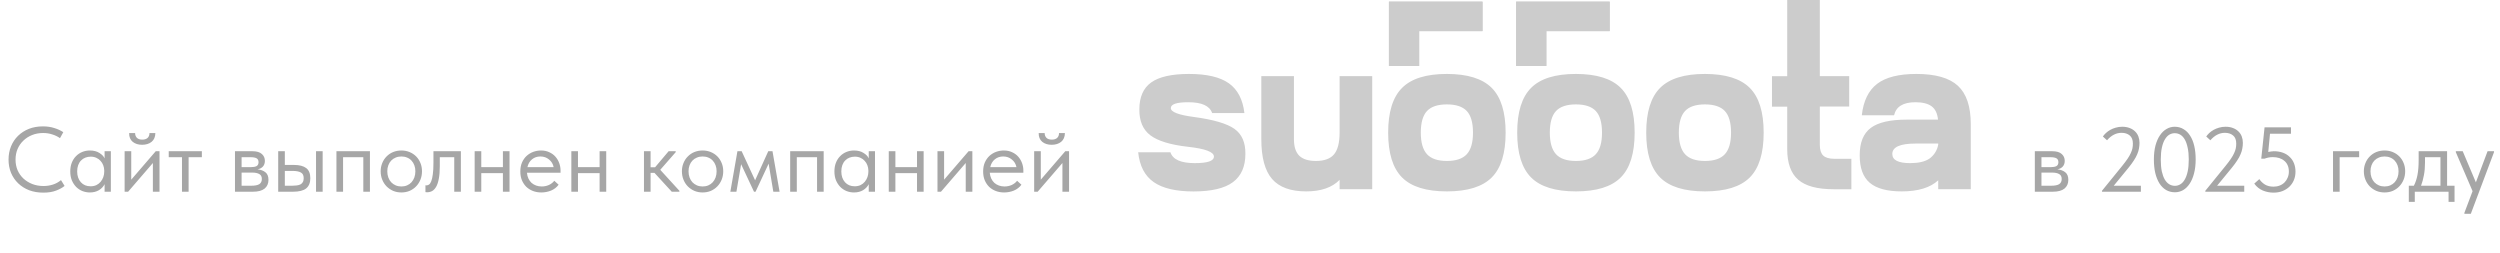 <?xml version="1.0" encoding="UTF-8"?> <svg xmlns="http://www.w3.org/2000/svg" width="326" height="33" viewBox="0 0 326 33" fill="none"><path d="M5.65 25.12C4.978 25.12 4.362 25.016 3.802 24.808C3.25 24.592 2.774 24.292 2.374 23.908C1.974 23.524 1.662 23.068 1.438 22.54C1.222 22.012 1.114 21.436 1.114 20.812C1.114 20.188 1.222 19.612 1.438 19.084C1.654 18.556 1.958 18.1 2.35 17.716C2.75 17.324 3.222 17.02 3.766 16.804C4.318 16.588 4.926 16.48 5.59 16.48C6.142 16.48 6.638 16.552 7.078 16.696C7.526 16.832 7.918 17.012 8.254 17.236L7.822 18.016C7.518 17.8 7.178 17.636 6.802 17.524C6.434 17.404 6.042 17.344 5.626 17.344C5.106 17.344 4.626 17.432 4.186 17.608C3.746 17.784 3.366 18.028 3.046 18.34C2.726 18.644 2.474 19.008 2.29 19.432C2.114 19.856 2.026 20.316 2.026 20.812C2.026 21.308 2.114 21.768 2.29 22.192C2.474 22.608 2.726 22.968 3.046 23.272C3.374 23.576 3.758 23.816 4.198 23.992C4.646 24.168 5.138 24.256 5.674 24.256C6.09 24.256 6.49 24.196 6.874 24.076C7.266 23.956 7.626 23.76 7.954 23.488L8.422 24.244C8.142 24.476 7.77 24.68 7.306 24.856C6.85 25.032 6.298 25.12 5.65 25.12ZM11.719 25.096C11.383 25.096 11.059 25.036 10.747 24.916C10.435 24.788 10.163 24.608 9.931 24.376C9.699 24.136 9.511 23.848 9.367 23.512C9.231 23.168 9.163 22.784 9.163 22.36C9.163 21.944 9.227 21.568 9.355 21.232C9.491 20.888 9.675 20.6 9.907 20.368C10.139 20.128 10.411 19.944 10.723 19.816C11.035 19.688 11.367 19.624 11.719 19.624C12.223 19.624 12.639 19.732 12.967 19.948C13.303 20.156 13.527 20.392 13.639 20.656V19.72H14.455V25H13.639V24.016C13.487 24.328 13.243 24.588 12.907 24.796C12.571 24.996 12.175 25.096 11.719 25.096ZM11.803 24.292C12.091 24.292 12.347 24.24 12.571 24.136C12.795 24.024 12.979 23.88 13.123 23.704C13.275 23.52 13.391 23.316 13.471 23.092C13.551 22.86 13.591 22.628 13.591 22.396V22.204C13.583 21.972 13.539 21.752 13.459 21.544C13.379 21.328 13.263 21.14 13.111 20.98C12.967 20.812 12.787 20.68 12.571 20.584C12.355 20.48 12.107 20.428 11.827 20.428C11.571 20.428 11.335 20.472 11.119 20.56C10.911 20.64 10.727 20.764 10.567 20.932C10.407 21.092 10.283 21.292 10.195 21.532C10.107 21.772 10.063 22.044 10.063 22.348C10.063 22.932 10.223 23.404 10.543 23.764C10.863 24.116 11.283 24.292 11.803 24.292ZM16.251 19.72H17.115V23.428L20.307 19.72H20.799V25H19.935V21.256L16.707 25H16.251V19.72ZM18.531 18.88C18.035 18.88 17.627 18.752 17.307 18.496C16.987 18.232 16.831 17.852 16.839 17.356H17.619C17.619 17.612 17.699 17.82 17.859 17.98C18.019 18.132 18.251 18.208 18.555 18.208C18.843 18.208 19.071 18.136 19.239 17.992C19.407 17.84 19.491 17.628 19.491 17.356H20.259C20.251 17.852 20.087 18.232 19.767 18.496C19.447 18.752 19.035 18.88 18.531 18.88ZM23.73 20.5H22.002V19.72H26.322V20.5H24.594V25H23.73V20.5ZM30.641 19.72H32.921C33.473 19.72 33.881 19.84 34.145 20.08C34.409 20.312 34.541 20.612 34.541 20.98C34.541 21.284 34.453 21.532 34.277 21.724C34.109 21.908 33.877 22.028 33.581 22.084C33.997 22.124 34.337 22.248 34.601 22.456C34.873 22.664 35.009 22.996 35.009 23.452C35.009 23.932 34.841 24.312 34.505 24.592C34.169 24.864 33.661 25 32.981 25H30.641V19.72ZM31.505 22.504V24.22H32.741C33.237 24.22 33.593 24.152 33.809 24.016C34.033 23.872 34.145 23.648 34.145 23.344C34.145 23.032 34.033 22.816 33.809 22.696C33.593 22.568 33.277 22.504 32.861 22.504H31.505ZM31.505 20.5V21.796H32.705C33.025 21.796 33.273 21.752 33.449 21.664C33.625 21.568 33.713 21.396 33.713 21.148C33.713 20.908 33.629 20.74 33.461 20.644C33.293 20.548 33.033 20.5 32.681 20.5H31.505ZM38.33 21.508C39.034 21.508 39.566 21.644 39.926 21.916C40.286 22.188 40.466 22.628 40.466 23.236C40.466 23.828 40.286 24.272 39.926 24.568C39.566 24.856 38.994 25 38.21 25H36.278V19.72H37.142V21.508H38.33ZM41.21 19.72H42.074V25H41.21V19.72ZM38.078 24.22C38.294 24.22 38.494 24.208 38.678 24.184C38.87 24.16 39.034 24.116 39.17 24.052C39.306 23.98 39.41 23.88 39.482 23.752C39.562 23.624 39.602 23.452 39.602 23.236C39.602 22.868 39.478 22.62 39.23 22.492C38.982 22.356 38.63 22.288 38.174 22.288H37.142V24.22H38.078ZM43.872 19.72H48.24V25H47.376V20.5H44.736V25H43.872V19.72ZM52.34 25.096C51.956 25.096 51.6 25.028 51.272 24.892C50.944 24.748 50.656 24.552 50.408 24.304C50.168 24.056 49.98 23.764 49.844 23.428C49.708 23.092 49.64 22.728 49.64 22.336C49.64 21.952 49.708 21.596 49.844 21.268C49.98 20.932 50.168 20.644 50.408 20.404C50.648 20.156 50.932 19.964 51.26 19.828C51.596 19.692 51.956 19.624 52.34 19.624C52.724 19.624 53.08 19.692 53.408 19.828C53.736 19.964 54.02 20.152 54.26 20.392C54.5 20.632 54.688 20.92 54.824 21.256C54.96 21.584 55.028 21.944 55.028 22.336C55.028 22.728 54.96 23.092 54.824 23.428C54.688 23.764 54.5 24.056 54.26 24.304C54.02 24.552 53.736 24.748 53.408 24.892C53.08 25.028 52.724 25.096 52.34 25.096ZM52.34 24.316C52.612 24.316 52.86 24.268 53.084 24.172C53.308 24.076 53.5 23.94 53.66 23.764C53.82 23.588 53.944 23.38 54.032 23.14C54.12 22.892 54.164 22.624 54.164 22.336C54.164 22.048 54.12 21.788 54.032 21.556C53.944 21.316 53.82 21.112 53.66 20.944C53.5 20.768 53.308 20.636 53.084 20.548C52.86 20.452 52.612 20.404 52.34 20.404C52.068 20.404 51.82 20.452 51.596 20.548C51.372 20.636 51.176 20.768 51.008 20.944C50.848 21.112 50.724 21.316 50.636 21.556C50.548 21.788 50.504 22.048 50.504 22.336C50.504 22.624 50.548 22.892 50.636 23.14C50.724 23.38 50.848 23.588 51.008 23.764C51.176 23.94 51.372 24.076 51.596 24.172C51.82 24.268 52.068 24.316 52.34 24.316ZM55.682 25.072C55.618 25.072 55.57 25.068 55.538 25.06C55.514 25.06 55.494 25.056 55.478 25.048V24.16C55.51 24.168 55.538 24.172 55.562 24.172C55.586 24.172 55.606 24.172 55.622 24.172C55.734 24.172 55.842 24.136 55.946 24.064C56.058 23.984 56.154 23.84 56.234 23.632C56.322 23.416 56.39 23.116 56.438 22.732C56.494 22.348 56.522 21.848 56.522 21.232V19.72H60.098V25H59.234V20.5H57.35V21.664C57.35 22.328 57.306 22.88 57.218 23.32C57.138 23.752 57.022 24.1 56.87 24.364C56.718 24.62 56.542 24.804 56.342 24.916C56.142 25.02 55.922 25.072 55.682 25.072ZM65.579 22.576H62.759V25H61.895V19.72H62.759V21.796H65.579V19.72H66.443V25H65.579V22.576ZM70.587 25.096C70.195 25.096 69.831 25.032 69.495 24.904C69.167 24.776 68.879 24.596 68.631 24.364C68.391 24.124 68.199 23.836 68.055 23.5C67.919 23.164 67.851 22.784 67.851 22.36C67.851 21.92 67.923 21.532 68.067 21.196C68.219 20.852 68.419 20.564 68.667 20.332C68.923 20.1 69.211 19.924 69.531 19.804C69.859 19.684 70.199 19.624 70.551 19.624C70.959 19.624 71.319 19.7 71.631 19.852C71.951 19.996 72.219 20.192 72.435 20.44C72.651 20.688 72.815 20.968 72.927 21.28C73.039 21.592 73.095 21.908 73.095 22.228V22.528H68.715C68.739 22.808 68.803 23.06 68.907 23.284C69.011 23.5 69.147 23.688 69.315 23.848C69.491 24 69.691 24.116 69.915 24.196C70.139 24.276 70.379 24.316 70.635 24.316C70.971 24.316 71.283 24.252 71.571 24.124C71.867 23.988 72.103 23.804 72.279 23.572L72.843 24.088C72.587 24.432 72.255 24.688 71.847 24.856C71.447 25.016 71.027 25.096 70.587 25.096ZM70.467 20.404C70.043 20.404 69.679 20.528 69.375 20.776C69.071 21.024 68.871 21.364 68.775 21.796H72.195C72.115 21.388 71.915 21.056 71.595 20.8C71.283 20.536 70.907 20.404 70.467 20.404ZM78.189 22.576H75.368V25H74.504V19.72H75.368V21.796H78.189V19.72H79.052V25H78.189V22.576ZM83.973 19.72H84.837V21.808H85.425L87.189 19.72H88.113V19.84L86.097 22.144L88.593 24.88V25H87.597L85.341 22.54H84.837V25H83.973V19.72ZM91.621 25.096C91.237 25.096 90.881 25.028 90.553 24.892C90.225 24.748 89.937 24.552 89.689 24.304C89.449 24.056 89.261 23.764 89.125 23.428C88.989 23.092 88.921 22.728 88.921 22.336C88.921 21.952 88.989 21.596 89.125 21.268C89.261 20.932 89.449 20.644 89.689 20.404C89.929 20.156 90.213 19.964 90.541 19.828C90.877 19.692 91.237 19.624 91.621 19.624C92.005 19.624 92.361 19.692 92.689 19.828C93.017 19.964 93.301 20.152 93.541 20.392C93.781 20.632 93.969 20.92 94.105 21.256C94.241 21.584 94.309 21.944 94.309 22.336C94.309 22.728 94.241 23.092 94.105 23.428C93.969 23.764 93.781 24.056 93.541 24.304C93.301 24.552 93.017 24.748 92.689 24.892C92.361 25.028 92.005 25.096 91.621 25.096ZM91.621 24.316C91.893 24.316 92.141 24.268 92.365 24.172C92.589 24.076 92.781 23.94 92.941 23.764C93.101 23.588 93.225 23.38 93.313 23.14C93.401 22.892 93.445 22.624 93.445 22.336C93.445 22.048 93.401 21.788 93.313 21.556C93.225 21.316 93.101 21.112 92.941 20.944C92.781 20.768 92.589 20.636 92.365 20.548C92.141 20.452 91.893 20.404 91.621 20.404C91.349 20.404 91.101 20.452 90.877 20.548C90.653 20.636 90.457 20.768 90.289 20.944C90.129 21.112 90.005 21.316 89.917 21.556C89.829 21.788 89.785 22.048 89.785 22.336C89.785 22.624 89.829 22.892 89.917 23.14C90.005 23.38 90.129 23.588 90.289 23.764C90.457 23.94 90.653 24.076 90.877 24.172C91.101 24.268 91.349 24.316 91.621 24.316ZM96.161 19.72H96.713L98.465 23.512L100.181 19.72H100.733L101.657 25H100.841L100.229 21.34L98.525 25H98.321L96.641 21.412L96.029 25H95.237L96.161 19.72ZM103.04 19.72H107.408V25H106.544V20.5H103.904V25H103.04V19.72ZM111.364 25.096C111.028 25.096 110.704 25.036 110.392 24.916C110.08 24.788 109.808 24.608 109.576 24.376C109.344 24.136 109.156 23.848 109.012 23.512C108.876 23.168 108.808 22.784 108.808 22.36C108.808 21.944 108.872 21.568 109 21.232C109.136 20.888 109.32 20.6 109.552 20.368C109.784 20.128 110.056 19.944 110.368 19.816C110.68 19.688 111.012 19.624 111.364 19.624C111.868 19.624 112.284 19.732 112.612 19.948C112.948 20.156 113.172 20.392 113.284 20.656V19.72H114.1V25H113.284V24.016C113.132 24.328 112.888 24.588 112.552 24.796C112.216 24.996 111.82 25.096 111.364 25.096ZM111.448 24.292C111.736 24.292 111.992 24.24 112.216 24.136C112.44 24.024 112.624 23.88 112.768 23.704C112.92 23.52 113.036 23.316 113.116 23.092C113.196 22.86 113.236 22.628 113.236 22.396V22.204C113.228 21.972 113.184 21.752 113.104 21.544C113.024 21.328 112.908 21.14 112.756 20.98C112.612 20.812 112.432 20.68 112.216 20.584C112 20.48 111.752 20.428 111.472 20.428C111.216 20.428 110.98 20.472 110.764 20.56C110.556 20.64 110.372 20.764 110.212 20.932C110.052 21.092 109.928 21.292 109.84 21.532C109.752 21.772 109.708 22.044 109.708 22.348C109.708 22.932 109.868 23.404 110.188 23.764C110.508 24.116 110.928 24.292 111.448 24.292ZM119.579 22.576H116.759V25H115.895V19.72H116.759V21.796H119.579V19.72H120.443V25H119.579V22.576ZM122.247 19.72H123.111V23.428L126.303 19.72H126.795V25H125.931V21.256L122.703 25H122.247V19.72ZM130.938 25.096C130.546 25.096 130.182 25.032 129.846 24.904C129.518 24.776 129.23 24.596 128.982 24.364C128.742 24.124 128.55 23.836 128.406 23.5C128.27 23.164 128.202 22.784 128.202 22.36C128.202 21.92 128.274 21.532 128.418 21.196C128.57 20.852 128.77 20.564 129.018 20.332C129.274 20.1 129.562 19.924 129.882 19.804C130.21 19.684 130.55 19.624 130.902 19.624C131.31 19.624 131.67 19.7 131.982 19.852C132.302 19.996 132.57 20.192 132.786 20.44C133.002 20.688 133.166 20.968 133.278 21.28C133.39 21.592 133.446 21.908 133.446 22.228V22.528H129.066C129.09 22.808 129.154 23.06 129.258 23.284C129.362 23.5 129.498 23.688 129.666 23.848C129.842 24 130.042 24.116 130.266 24.196C130.49 24.276 130.73 24.316 130.986 24.316C131.322 24.316 131.634 24.252 131.922 24.124C132.218 23.988 132.454 23.804 132.63 23.572L133.194 24.088C132.938 24.432 132.606 24.688 132.198 24.856C131.798 25.016 131.378 25.096 130.938 25.096ZM130.818 20.404C130.394 20.404 130.03 20.528 129.726 20.776C129.422 21.024 129.222 21.364 129.126 21.796H132.546C132.466 21.388 132.266 21.056 131.946 20.8C131.634 20.536 131.258 20.404 130.818 20.404ZM134.856 19.72H135.72V23.428L138.912 19.72H139.404V25H138.54V21.256L135.312 25H134.856V19.72ZM137.136 18.88C136.64 18.88 136.232 18.752 135.912 18.496C135.592 18.232 135.436 17.852 135.444 17.356H136.224C136.224 17.612 136.304 17.82 136.464 17.98C136.624 18.132 136.856 18.208 137.16 18.208C137.448 18.208 137.676 18.136 137.844 17.992C138.012 17.84 138.096 17.628 138.096 17.356H138.864C138.856 17.852 138.692 18.232 138.372 18.496C138.052 18.752 137.64 18.88 137.136 18.88Z" fill="black" fill-opacity="0.35"></path><path d="M265.342 19.72H267.622C268.174 19.72 268.582 19.84 268.846 20.08C269.11 20.312 269.242 20.612 269.242 20.98C269.242 21.284 269.154 21.532 268.978 21.724C268.81 21.908 268.578 22.028 268.282 22.084C268.698 22.124 269.038 22.248 269.302 22.456C269.574 22.664 269.71 22.996 269.71 23.452C269.71 23.932 269.542 24.312 269.206 24.592C268.87 24.864 268.362 25 267.682 25H265.342V19.72ZM266.206 22.504V24.22H267.442C267.938 24.22 268.294 24.152 268.51 24.016C268.734 23.872 268.846 23.648 268.846 23.344C268.846 23.032 268.734 22.816 268.51 22.696C268.294 22.568 267.978 22.504 267.562 22.504H266.206ZM266.206 20.5V21.796H267.406C267.726 21.796 267.974 21.752 268.15 21.664C268.326 21.568 268.414 21.396 268.414 21.148C268.414 20.908 268.33 20.74 268.162 20.644C267.994 20.548 267.734 20.5 267.382 20.5H266.206ZM274.096 24.88L276.748 21.616C277.028 21.272 277.256 20.968 277.432 20.704C277.616 20.432 277.756 20.188 277.852 19.972C277.956 19.748 278.028 19.54 278.068 19.348C278.108 19.148 278.128 18.94 278.128 18.724C278.128 18.244 277.992 17.892 277.72 17.668C277.448 17.436 277.092 17.32 276.652 17.32C275.948 17.32 275.316 17.644 274.756 18.292L274.216 17.8C274.32 17.648 274.452 17.496 274.612 17.344C274.78 17.192 274.968 17.056 275.176 16.936C275.392 16.816 275.628 16.72 275.884 16.648C276.148 16.568 276.432 16.528 276.736 16.528C277.104 16.528 277.428 16.584 277.708 16.696C277.988 16.8 278.224 16.948 278.416 17.14C278.608 17.324 278.752 17.544 278.848 17.8C278.944 18.056 278.992 18.332 278.992 18.628C278.992 18.876 278.968 19.124 278.92 19.372C278.88 19.612 278.804 19.86 278.692 20.116C278.588 20.372 278.44 20.644 278.248 20.932C278.064 21.22 277.832 21.536 277.552 21.88L275.632 24.22H279.172V25H274.096V24.88ZM283.615 25.072C283.183 25.072 282.795 24.972 282.451 24.772C282.107 24.564 281.819 24.276 281.587 23.908C281.355 23.532 281.175 23.084 281.047 22.564C280.927 22.036 280.867 21.452 280.867 20.812C280.867 20.124 280.935 19.516 281.071 18.988C281.215 18.452 281.411 18.004 281.659 17.644C281.907 17.276 282.195 17 282.523 16.816C282.851 16.624 283.203 16.528 283.579 16.528C284.011 16.528 284.395 16.632 284.731 16.84C285.075 17.04 285.363 17.328 285.595 17.704C285.835 18.072 286.015 18.52 286.135 19.048C286.255 19.568 286.315 20.148 286.315 20.788C286.315 21.476 286.243 22.088 286.099 22.624C285.963 23.152 285.771 23.6 285.523 23.968C285.283 24.328 284.999 24.604 284.671 24.796C284.343 24.98 283.991 25.072 283.615 25.072ZM283.615 24.232C283.855 24.232 284.083 24.168 284.299 24.04C284.523 23.912 284.715 23.712 284.875 23.44C285.043 23.16 285.175 22.804 285.271 22.372C285.367 21.932 285.415 21.404 285.415 20.788C285.415 20.204 285.367 19.696 285.271 19.264C285.183 18.832 285.059 18.476 284.899 18.196C284.739 17.916 284.547 17.708 284.323 17.572C284.099 17.436 283.851 17.368 283.579 17.368C283.339 17.368 283.107 17.432 282.883 17.56C282.667 17.688 282.475 17.892 282.307 18.172C282.139 18.444 282.007 18.8 281.911 19.24C281.815 19.672 281.767 20.196 281.767 20.812C281.767 21.404 281.811 21.916 281.899 22.348C281.995 22.772 282.123 23.124 282.283 23.404C282.451 23.684 282.647 23.892 282.871 24.028C283.095 24.164 283.343 24.232 283.615 24.232ZM287.573 24.88L290.225 21.616C290.505 21.272 290.733 20.968 290.909 20.704C291.093 20.432 291.233 20.188 291.329 19.972C291.433 19.748 291.505 19.54 291.545 19.348C291.585 19.148 291.605 18.94 291.605 18.724C291.605 18.244 291.469 17.892 291.197 17.668C290.925 17.436 290.569 17.32 290.129 17.32C289.425 17.32 288.793 17.644 288.233 18.292L287.693 17.8C287.797 17.648 287.929 17.496 288.089 17.344C288.257 17.192 288.445 17.056 288.653 16.936C288.869 16.816 289.105 16.72 289.361 16.648C289.625 16.568 289.909 16.528 290.213 16.528C290.581 16.528 290.905 16.584 291.185 16.696C291.465 16.8 291.701 16.948 291.893 17.14C292.085 17.324 292.229 17.544 292.325 17.8C292.421 18.056 292.469 18.332 292.469 18.628C292.469 18.876 292.445 19.124 292.397 19.372C292.357 19.612 292.281 19.86 292.169 20.116C292.065 20.372 291.917 20.644 291.725 20.932C291.541 21.22 291.309 21.536 291.029 21.88L289.109 24.22H292.649V25H287.573V24.88ZM296.464 25.12C295.984 25.12 295.52 25.028 295.072 24.844C294.632 24.66 294.26 24.36 293.956 23.944L294.616 23.356C294.808 23.644 295.052 23.88 295.348 24.064C295.652 24.248 296.024 24.34 296.464 24.34C296.76 24.34 297.028 24.292 297.268 24.196C297.516 24.1 297.728 23.964 297.904 23.788C298.08 23.612 298.216 23.404 298.312 23.164C298.416 22.924 298.468 22.66 298.468 22.372C298.468 22.06 298.416 21.788 298.312 21.556C298.208 21.316 298.06 21.12 297.868 20.968C297.684 20.808 297.464 20.688 297.208 20.608C296.952 20.528 296.672 20.488 296.368 20.488C296.008 20.488 295.648 20.556 295.288 20.692H294.868L295.3 16.6H298.744V17.44H296.008L295.78 19.816C295.892 19.792 296.008 19.772 296.128 19.756C296.256 19.732 296.38 19.72 296.5 19.72C296.94 19.72 297.336 19.784 297.688 19.912C298.04 20.04 298.336 20.224 298.576 20.464C298.824 20.696 299.012 20.976 299.14 21.304C299.268 21.632 299.332 21.992 299.332 22.384C299.332 22.792 299.26 23.164 299.116 23.5C298.972 23.836 298.772 24.124 298.516 24.364C298.26 24.604 297.956 24.792 297.604 24.928C297.26 25.056 296.88 25.12 296.464 25.12ZM304.225 19.72H307.633V20.5H305.089V25H304.225V19.72ZM310.947 25.096C310.563 25.096 310.207 25.028 309.879 24.892C309.551 24.748 309.263 24.552 309.015 24.304C308.775 24.056 308.587 23.764 308.451 23.428C308.315 23.092 308.247 22.728 308.247 22.336C308.247 21.952 308.315 21.596 308.451 21.268C308.587 20.932 308.775 20.644 309.015 20.404C309.255 20.156 309.539 19.964 309.867 19.828C310.203 19.692 310.563 19.624 310.947 19.624C311.331 19.624 311.687 19.692 312.015 19.828C312.343 19.964 312.627 20.152 312.867 20.392C313.107 20.632 313.295 20.92 313.431 21.256C313.567 21.584 313.635 21.944 313.635 22.336C313.635 22.728 313.567 23.092 313.431 23.428C313.295 23.764 313.107 24.056 312.867 24.304C312.627 24.552 312.343 24.748 312.015 24.892C311.687 25.028 311.331 25.096 310.947 25.096ZM310.947 24.316C311.219 24.316 311.467 24.268 311.691 24.172C311.915 24.076 312.107 23.94 312.267 23.764C312.427 23.588 312.551 23.38 312.639 23.14C312.727 22.892 312.771 22.624 312.771 22.336C312.771 22.048 312.727 21.788 312.639 21.556C312.551 21.316 312.427 21.112 312.267 20.944C312.107 20.768 311.915 20.636 311.691 20.548C311.467 20.452 311.219 20.404 310.947 20.404C310.675 20.404 310.427 20.452 310.203 20.548C309.979 20.636 309.783 20.768 309.615 20.944C309.455 21.112 309.331 21.316 309.243 21.556C309.155 21.788 309.111 22.048 309.111 22.336C309.111 22.624 309.155 22.892 309.243 23.14C309.331 23.38 309.455 23.588 309.615 23.764C309.783 23.94 309.979 24.076 310.203 24.172C310.427 24.268 310.675 24.316 310.947 24.316ZM314.108 24.22H314.768C314.976 23.82 315.132 23.356 315.236 22.828C315.34 22.292 315.392 21.644 315.392 20.884V19.72H319.1V24.22H320.072V26.32H319.292V25H314.888V26.32H314.108V24.22ZM316.22 21.22C316.22 21.82 316.172 22.364 316.076 22.852C315.988 23.332 315.864 23.788 315.704 24.22H318.236V20.5H316.22V21.22ZM321.355 27.76L322.423 24.928L320.239 19.84V19.72H321.139L322.855 23.776L324.379 19.72H325.219V19.84L322.195 27.88H321.355V27.76Z" fill="black" fill-opacity="0.35"></path><g opacity="0.2"><path d="M246.757 20.081C246.757 20.875 247.532 21.272 249.083 21.272C250.179 21.272 251.015 21.078 251.594 20.688C252.201 20.253 252.614 19.597 252.743 18.861V18.72H249.793C247.769 18.72 246.757 19.173 246.757 20.081ZM247.977 24.958C246.087 24.958 244.702 24.584 243.82 23.838C242.939 23.091 242.501 21.895 242.506 20.249C242.506 18.586 242.988 17.395 243.952 16.677C244.916 15.958 246.476 15.599 248.631 15.599H252.716C252.64 14.81 252.367 14.227 251.893 13.869C251.42 13.512 250.71 13.331 249.767 13.331C248.179 13.331 247.252 13.898 246.985 15.031H242.779C242.988 13.16 243.654 11.794 244.777 10.933C245.901 10.073 247.608 9.642 249.898 9.642C252.394 9.642 254.199 10.158 255.313 11.188C256.428 12.219 256.986 13.878 256.988 16.167V24.674H252.743V23.512C251.702 24.476 250.113 24.958 247.977 24.958ZM237.306 9.926H241.136V13.896H237.306V18.89C237.306 19.535 237.453 19.999 237.745 20.281C238.038 20.563 238.525 20.705 239.207 20.707H241.418V24.676H239.094C236.975 24.676 235.438 24.261 234.483 23.43C233.528 22.6 233.051 21.266 233.053 19.429V13.909H231.066V9.939H233.053V0H237.306V9.926ZM218.921 17.3C218.921 18.585 219.191 19.52 219.73 20.108C220.27 20.695 221.135 20.988 222.325 20.988C223.515 20.988 224.38 20.695 224.92 20.108C225.459 19.52 225.729 18.585 225.729 17.3C225.729 15.996 225.459 15.056 224.92 14.479C224.38 13.903 223.515 13.614 222.325 13.614C221.133 13.614 220.268 13.903 219.73 14.479C219.192 15.056 218.922 15.996 218.921 17.3ZM216.481 11.459C217.694 10.246 219.642 9.641 222.325 9.642C225.008 9.644 226.956 10.25 228.169 11.459C229.378 12.668 229.983 14.615 229.983 17.3C229.983 19.985 229.378 21.933 228.169 23.144C226.956 24.353 225.008 24.958 222.325 24.958C219.642 24.958 217.694 24.353 216.481 23.144C215.272 21.933 214.667 19.985 214.667 17.3C214.667 14.615 215.272 12.668 216.481 11.459ZM164.476 18.152V9.926H168.73V18.152C168.73 19.135 168.962 19.853 169.426 20.307C169.889 20.759 170.612 20.988 171.595 20.988C172.692 20.988 173.481 20.7 173.961 20.123C174.441 19.547 174.682 18.606 174.684 17.3V9.926H178.937V24.674H174.686V23.454C173.703 24.458 172.248 24.959 170.32 24.958C168.296 24.958 166.816 24.419 165.88 23.341C164.944 22.263 164.476 20.533 164.476 18.152ZM202.097 17.3C202.097 18.585 202.366 19.52 202.904 20.108C203.442 20.695 204.307 20.988 205.501 20.988C206.691 20.988 207.556 20.695 208.095 20.108C208.635 19.52 208.904 18.585 208.902 17.3C208.902 15.996 208.633 15.056 208.095 14.479C207.557 13.903 206.693 13.614 205.501 13.614C204.309 13.614 203.443 13.903 202.904 14.479C202.364 15.056 202.095 15.996 202.097 17.3ZM199.657 11.459C200.866 10.246 202.814 9.641 205.501 9.642C208.187 9.644 210.134 10.25 211.342 11.459C212.555 12.668 213.16 14.615 213.158 17.3C213.157 19.985 212.551 21.933 211.342 23.144C210.133 24.353 208.186 24.958 205.501 24.958C202.816 24.958 200.868 24.353 199.657 23.144C198.448 21.933 197.843 19.985 197.843 17.3C197.843 14.615 198.448 12.668 199.657 11.459ZM185.272 17.3C185.272 18.585 185.541 19.52 186.079 20.108C186.617 20.695 187.482 20.988 188.674 20.988C189.867 20.988 190.733 20.695 191.271 20.108C191.809 19.52 192.078 18.585 192.078 17.3C192.078 15.996 191.809 15.056 191.271 14.479C190.733 13.903 189.867 13.614 188.674 13.614C187.482 13.614 186.617 13.903 186.079 14.479C185.541 15.056 185.272 15.996 185.272 17.3ZM182.833 11.459C184.042 10.246 185.989 9.641 188.674 9.642C191.359 9.644 193.307 10.25 194.518 11.459C195.727 12.668 196.333 14.615 196.334 17.3C196.336 19.985 195.731 21.933 194.518 23.144C193.309 24.353 191.361 24.958 188.674 24.958C185.987 24.958 184.04 24.353 182.833 23.144C181.624 21.933 181.018 19.985 181.016 17.3C181.015 14.615 181.62 12.668 182.833 11.459ZM148.417 19.852H152.623C152.926 20.799 153.985 21.272 155.799 21.272C157.462 21.272 158.294 20.988 158.296 20.42C158.296 19.816 157.171 19.39 154.921 19.143C152.616 18.882 150.977 18.381 150.005 17.642C149.032 16.902 148.555 15.777 148.572 14.266C148.572 12.658 149.087 11.485 150.118 10.749C151.148 10.013 152.789 9.644 155.039 9.642C157.364 9.642 159.099 10.049 160.244 10.862C161.388 11.675 162.064 12.97 162.271 14.747H158.065C157.744 13.801 156.704 13.329 154.944 13.331C153.434 13.331 152.677 13.585 152.676 14.095C152.674 14.605 153.686 14.993 155.712 15.257C158.246 15.599 159.998 16.114 160.969 16.803C161.94 17.492 162.417 18.579 162.399 20.065C162.399 21.711 161.861 22.938 160.783 23.746C159.705 24.554 157.994 24.96 155.649 24.965C153.344 24.965 151.609 24.559 150.444 23.746C149.278 22.933 148.603 21.635 148.417 19.852Z" fill="black"></path><path fill-rule="evenodd" clip-rule="evenodd" d="M181.116 8.603V0.215H184.931H185.059H193.319V4.058H185.059V8.603H181.116Z" fill="black"></path><path d="M181.116 8.603V0.215H184.931H185.059H193.319V4.058H185.059V8.603H181.116Z" fill="black"></path><path fill-rule="evenodd" clip-rule="evenodd" d="M197.702 8.603V0.215H201.514H201.643H209.905V4.058H201.643V8.603H197.702Z" fill="black"></path><path d="M197.702 8.603V0.215H201.514H201.643H209.905V4.058H201.643V8.603H197.702Z" fill="black"></path></g></svg> 